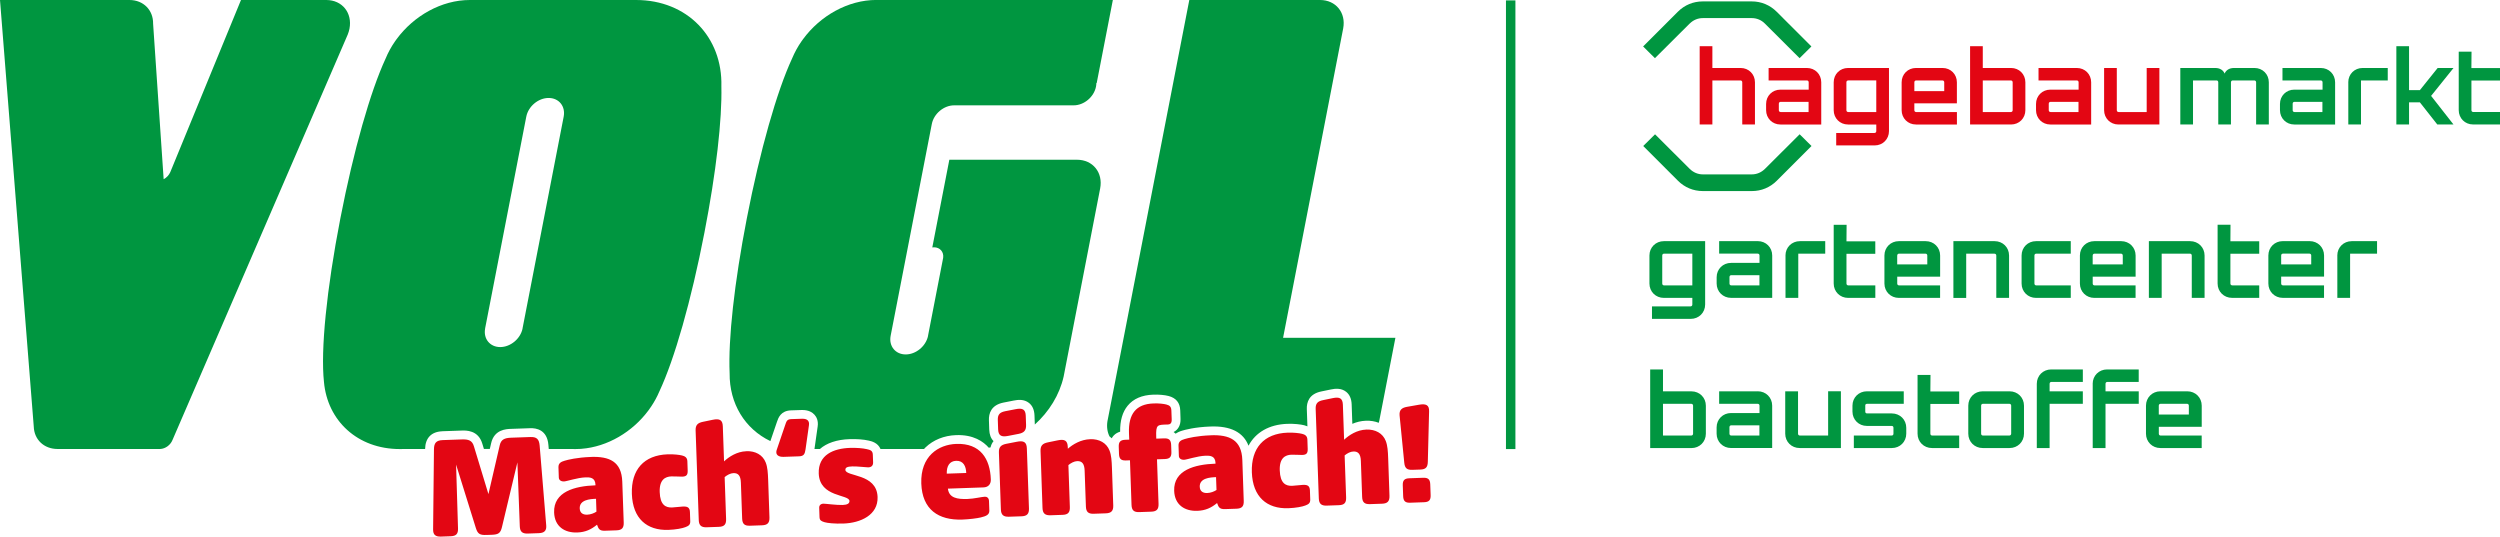 <svg id="uuid-02923152-3bc1-4d95-bdaa-608f5b56e676" data-name="Ebene 1" xmlns="http://www.w3.org/2000/svg" width="708.65" height="152.09" viewBox="0 0 708.65 152.09">
	<path d="M519.78,23.33v7.9c0,2.29,1.76,4.06,4.06,4.06h8.01v1.87c0,.32-.21.53-.53.53h-10.83v3.53h10.9c2.29,0,4.06-1.76,4.06-4.06v-17.89h-11.61c-2.29,0-4.06,1.76-4.06,4.06ZM531.85,22.8v8.96h-7.94c-.32,0-.53-.21-.53-.53v-7.9c0-.32.21-.53.53-.53h7.94ZM493.4,19.27h-8.01v-6.17h-3.6v22.19h3.6v-12.49h7.94c.32,0,.53.21.53.53v11.96h3.6v-11.96c0-2.29-1.76-4.06-4.06-4.06ZM512.2,19.27h-10.87v3.53h10.83c.32,0,.53.21.53.53v2.08h-8.01c-2.29,0-4.06,1.76-4.06,4.06v1.76c0,2.29,1.76,4.06,4.06,4.06h11.57v-11.96c0-2.29-1.76-4.06-4.06-4.06ZM512.66,31.76h-7.9c-.32,0-.53-.21-.53-.53v-1.83c0-.32.21-.53.53-.53h7.9v2.89ZM550.65,19.27h-7.55c-2.29,0-4.06,1.76-4.06,4.06v7.9c0,2.29,1.76,4.06,4.06,4.06h11.61v-3.53h-11.54c-.32,0-.53-.21-.53-.53v-1.94h12.06v-5.96c0-2.29-1.76-4.06-4.06-4.06ZM551.11,25.83h-8.47v-2.5c0-.32.21-.53.53-.53h7.41c.32,0,.53.21.53.53v2.5ZM588.71,19.27h-10.87v3.53h10.83c.32,0,.53.21.53.53v2.08h-8.01c-2.29,0-4.06,1.76-4.06,4.06v1.76c0,2.29,1.76,4.06,4.06,4.06h11.57v-11.96c0-2.29-1.76-4.06-4.06-4.06ZM589.17,31.76h-7.9c-.32,0-.53-.21-.53-.53v-1.83c0-.32.21-.53.53-.53h7.9v2.89ZM608.5,19.27v12.49h-7.94c-.32,0-.53-.21-.53-.53v-11.96h-3.6v11.96c0,2.29,1.76,4.06,4.06,4.06h11.61v-16.02h-3.6ZM570.05,19.27h-8.01v-6.17h-3.6v22.19h11.61c2.29,0,4.06-1.76,4.06-4.06v-7.9c0-2.29-1.76-4.06-4.06-4.06ZM570.51,31.23c0,.32-.21.53-.53.53h-7.94v-8.96h7.94c.32,0,.53.21.53.53v7.9Z" style="fill: #e30613; stroke-width: 0px;"/>
	<path d="M510.12,38.07l-9.84,9.81c-1.02.99-2.29,1.55-3.7,1.55h-13.9c-1.41,0-2.68-.56-3.7-1.55l-9.84-9.81-3.35,3.32,9.84,9.84c1.9,1.9,4.37,2.93,7.06,2.93h13.9c2.68,0,5.15-1.02,7.06-2.93l9.84-9.84-3.35-3.32ZM498.26,110.92h-10.95v3.54h10.91c.32,0,.53.21.53.53v2.09h-8.07c-2.31,0-4.09,1.77-4.09,4.07v1.77c0,2.3,1.78,4.07,4.09,4.07h11.66v-12.01c0-2.3-1.78-4.07-4.09-4.07ZM498.72,123.46h-7.96c-.32,0-.53-.21-.53-.53v-1.84c0-.32.21-.53.53-.53h7.96v2.91ZM536.26,117.19h-7c-.35,0-.53-.18-.53-.53v-1.74c0-.28.18-.46.53-.46h10.38v-3.54h-10.45c-2.31,0-4.09,1.77-4.09,4.07v1.67c0,2.3,1.78,4.07,4.09,4.07h7c.35,0,.53.18.53.53v1.67c0,.35-.21.53-.53.53h-10.7v3.54h10.77c2.31,0,4.09-1.77,4.09-4.07v-1.67c0-2.3-1.78-4.07-4.09-4.07ZM518.2,123.46h-8c-.32,0-.53-.21-.53-.53v-12.01h-3.63v12.01c0,2.3,1.78,4.07,4.09,4.07h11.69v-16.09h-3.62v12.54ZM531.57,80.9h-7.64c-.32,0-.53-.21-.53-.53v-8.43h8.17v-3.54h-8.17l.04-4.68h-3.66v16.65c0,2.3,1.78,4.07,4.09,4.07h7.71v-3.54ZM506.12,72.43v12.01h3.62v-12.54h7.64v-3.54h-7.18c-2.31,0-4.09,1.77-4.09,4.07ZM479.46,110.92h-8.07v-6.2h-3.63v22.29h11.69c2.31,0,4.09-1.77,4.09-4.07v-7.94c0-2.3-1.78-4.07-4.09-4.07ZM479.92,122.93c0,.32-.21.53-.53.53h-8v-9h8c.32,0,.53.21.53.53v7.94ZM479.18,86.85h-10.91v3.54h10.98c2.31,0,4.09-1.77,4.09-4.07v-17.96h-11.7c-2.31,0-4.09,1.77-4.09,4.07v7.94c0,2.3,1.78,4.07,4.09,4.07h8.07v1.88c0,.32-.21.53-.53.53ZM471.71,80.9c-.32,0-.53-.21-.53-.53v-7.94c0-.32.21-.53.53-.53h8v9h-8ZM538.25,84.44h11.69v-3.54h-11.62c-.32,0-.53-.21-.53-.53v-1.95h12.16v-5.99c0-2.3-1.78-4.07-4.09-4.07h-7.61c-2.31,0-4.09,1.77-4.09,4.07v7.94c0,2.3,1.78,4.07,4.09,4.07ZM537.79,72.43c0-.32.21-.53.53-.53h7.46c.32,0,.53.21.53.53v2.52h-8.53v-2.52ZM426.88,127.3h2.68V.11h-2.68v127.19ZM478.97,6.68c.99-.99,2.29-1.55,3.7-1.55h13.9c1.41,0,2.72.56,3.7,1.55l9.84,9.81,3.35-3.32-9.84-9.84c-1.91-1.9-4.37-2.93-7.06-2.93h-13.9c-2.68,0-5.15,1.02-7.06,2.93l-9.84,9.84,3.35,3.32,9.84-9.81ZM490.69,74.52c-2.31,0-4.09,1.77-4.09,4.07v1.77c0,2.3,1.78,4.07,4.09,4.07h11.66v-12.01c0-2.3-1.78-4.07-4.09-4.07h-10.95v3.54h10.91c.32,0,.53.21.53.53v2.09h-8.07ZM498.73,80.9h-7.96c-.32,0-.53-.21-.53-.53v-1.84c0-.32.21-.53.53-.53h7.96v2.91ZM654.69,68.35h-7.61c-2.31,0-4.09,1.77-4.09,4.07v7.94c0,2.3,1.78,4.07,4.09,4.07h11.69v-3.54h-11.62c-.32,0-.53-.21-.53-.53v-1.95h12.16v-5.99c0-2.3-1.78-4.07-4.09-4.07ZM655.15,74.94h-8.53v-2.52c0-.32.21-.53.53-.53h7.46c.32,0,.53.21.53.53v2.52ZM657.86,19.27h-10.87v3.53h10.83c.32,0,.53.21.53.53v2.08h-8.01c-2.29,0-4.06,1.76-4.06,4.06v1.76c0,2.29,1.76,4.06,4.06,4.06h11.57v-11.96c0-2.29-1.76-4.06-4.06-4.06ZM658.31,31.76h-7.9c-.32,0-.53-.21-.53-.53v-1.83c0-.32.21-.53.53-.53h7.9v2.89ZM662.54,72.43v12.01h3.62v-12.54h7.64v-3.54h-7.18c-2.31,0-4.09,1.77-4.09,4.07ZM632.26,63.71h-3.66v16.65c0,2.3,1.78,4.07,4.09,4.07h7.71v-3.54h-7.64c-.32,0-.53-.21-.53-.53v-8.43h8.17v-3.54h-8.17l.03-4.68ZM628.79,23.33v11.96h3.6v-11.96c0-.32.21-.53.53-.53h6.07c.32,0,.53.21.53.53v11.96h3.6v-11.96c0-2.29-1.76-4.06-4.06-4.06h-5.82c-1.41,0-2.29.71-2.65,1.59-.35-.88-1.23-1.59-2.65-1.59h-9.91v16.02h3.6v-12.49h6.7c.28,0,.46.25.46.53ZM620.81,68.35h-11.69v16.09h3.63v-12.54h8c.32,0,.53.21.53.53v12.01h3.63v-12.01c0-2.3-1.78-4.07-4.09-4.07ZM708.65,22.83v-3.53h-8.11l.04-4.66h-3.63v16.58c0,2.29,1.76,4.06,4.06,4.06h7.65v-3.53h-7.58c-.32,0-.53-.21-.53-.53v-8.4h8.11ZM690.98,19.27l-5.04,6.28h-3.07v-12.45h-3.6v22.19h3.6v-6.28h3.07l4.94,6.28h4.59l-6.35-8.11,6.35-7.9h-4.48ZM665.65,23.33v11.96h3.6v-12.49h7.58v-3.53h-7.13c-2.29,0-4.06,1.76-4.06,4.06ZM620,110.92h-7.61c-2.31,0-4.09,1.77-4.09,4.07v7.94c0,2.3,1.78,4.07,4.09,4.07h11.7v-3.54h-11.62c-.32,0-.53-.21-.53-.53v-1.95h12.16v-5.99c0-2.3-1.78-4.07-4.09-4.07ZM620.46,117.51h-8.53v-2.52c0-.32.21-.53.53-.53h7.46c.32,0,.53.21.53.53v2.52ZM569.63,110.92h-7.61c-2.31,0-4.09,1.77-4.09,4.07v7.94c0,2.3,1.78,4.07,4.09,4.07h7.61c2.31,0,4.09-1.77,4.09-4.07v-7.94c0-2.3-1.78-4.07-4.09-4.07ZM570.09,122.93c0,.32-.25.53-.53.53h-7.46c-.32,0-.53-.21-.53-.53v-7.94c0-.32.21-.53.53-.53h7.46c.32,0,.53.21.53.53v7.94ZM586.98,80.9h-9.77c-.32,0-.53-.21-.53-.53v-7.94c0-.32.21-.53.53-.53h9.77v-3.54h-9.85c-2.31,0-4.09,1.77-4.09,4.07v7.94c0,2.3,1.78,4.07,4.09,4.07h9.85v-3.54ZM565.87,72.43v12.01h3.62v-12.01c0-2.3-1.78-4.07-4.09-4.07h-11.69v16.09h3.63v-12.54h8c.32,0,.53.21.53.53ZM577.35,108.79v18.21h3.63v-12.54h9.42v-3.54h-9.42v-2.13c0-.32.21-.53.53-.53h8.89v-3.54h-8.96c-2.31,0-4.09,1.77-4.09,4.07ZM593.2,108.79v18.21h3.63v-12.54h9.42v-3.54h-9.42v-2.13c0-.32.21-.53.53-.53h8.88v-3.54h-8.96c-2.31,0-4.09,1.77-4.09,4.07ZM547.21,106.28h-3.66v16.65c0,2.3,1.78,4.07,4.09,4.07h7.71v-3.54h-7.64c-.32,0-.53-.21-.53-.53v-8.43h8.17v-3.54h-8.17l.04-4.68ZM605.35,84.44v-3.54h-11.62c-.32,0-.53-.21-.53-.53v-1.95h12.16v-5.99c0-2.3-1.78-4.07-4.09-4.07h-7.61c-2.31,0-4.09,1.77-4.09,4.07v7.94c0,2.3,1.78,4.07,4.09,4.07h11.69ZM593.2,72.43c0-.32.21-.53.53-.53h7.46c.32,0,.53.21.53.53v2.52h-8.53v-2.52Z" style="fill: #009640; stroke-width: 0px;"/>
	<path d="M368.04,126.43s.08,0,.11,0l-.04-1.12c-.52-.09-1.43-.19-2.49-.19-.18,0-.36,0-.54,0-2.55.09-4.46.81-5.75,2.13h3.63c.85-.52,1.85-.83,3.02-.87.62-.02,1.38,0,2.06.04Z" style="fill: #009640; stroke-width: 0px;"/>
	<path d="M388.15,124.3c-.27-.03-.53-.04-.78-.03-1.35.05-2.54.63-3.42,1.21.8.03,1.44.23,1.96.5.81-.46,1.57-1.03,2.25-1.68Z" style="fill: #009640; stroke-width: 0px;"/>
	<path d="M379.57,127.16c.1-.08.21-.17.34-.27-.83-.4-1.38-1.23-1.41-2.16l-.33-9.41-2.63.54s-.07.01-.1.02l.4,11.38h3.63s.06-.07.1-.1Z" style="fill: #009640; stroke-width: 0px;"/>
	<path d="M329.5,127.26l-.02-.46-1.65.06c-1.36.09-2.53-1.03-2.58-2.41l-.02-.47c-.07-2-.03-3.63,1.09-4.83.9-.97,2.05-1.18,3.28-1.25l-.03-.9c-.54-.09-1.43-.17-2.51-.14-2.55.09-3.3,1.01-3.54,1.31-.73.9-1.07,2.42-.99,4.53l.07,1.84c.02.66-.22,1.31-.67,1.79s-1.08.77-1.74.79l-.54.02v.06c.29.03.59.06.9.06h8.96Z" style="fill: #009640; stroke-width: 0px;"/>
	<path d="M285.34,119.03l.07,2.06,2.87-.56s.05-.01.08-.02l-.07-2.06-2.87.56s-.05.01-.08.02Z" style="fill: #009640; stroke-width: 0px;"/>
	<path d="M343.3,125.89c-3.82.13-6.18.79-6.72.95v.42h1.34c1.16-.27,2.47-.53,3.69-.57.7-.03,2-.06,3.19.57h3.93c-.86-1-2.46-1.47-5.43-1.37Z" style="fill: #009640; stroke-width: 0px;"/>
	<path d="M224.81,121.65l-1.71,5.01c.45.1.9.19,1.36.26l1.42-.05.8-5.65-1.75.06c-.04.11-.08.24-.13.36Z" style="fill: #009640; stroke-width: 0px;"/>
	<path d="M313.92,119.37c-.26,1.6-.04,3.08.57,4.32.22.17.43.35.63.55.15-.27.34-.54.58-.8.56-.59,1.22-.9,1.81-1.07-.03-3.16.67-5.57,2.13-7.36,1.61-1.97,4.05-3.03,7.24-3.14,1.59-.06,3.22.08,4.37.38,2.12.56,3.23,1.93,3.3,4.08l.08,2.44c.06,1.74-.68,3.06-1.96,3.69.21.14.4.29.58.47.48-.34,1.08-.63,1.83-.85.74-.23,3.58-1.02,8.04-1.18h0c5.7-.22,9.31,1.63,10.78,5.44,2-3.77,5.84-6.02,10.99-6.2,1.95-.07,3.8.15,4.79.4.34.09.64.19.92.31l-.17-4.88c-.07-1.89.59-4.3,4.1-5.01l2.76-.57c1.16-.24,2.88-.44,4.27.66.99.77,1.52,1.98,1.58,3.57l.19,5.52c1.12-.48,2.42-.83,3.85-.88,1.32-.05,2.55.16,3.64.59.06-.21.12-.42.16-.64l4.56-23.45h-31.84l17.04-87.71C381.58,3.6,378.65,0,374.18,0h-37.06l-23.11,118.92-.09.44Z" style="fill: #009640; stroke-width: 0px;"/>
	<path d="M99.06,8.15C99.93,3.65,97,0,92.48,0h-24.17l-20.01,48.72c-.36.89-1.07,1.64-1.91,2.08l-2.99-44.09C43.46,2.9,40.69,0,36.68,0c-.14,0-.28,0-.42,0H0l9.57,120.92c.11,3.63,2.83,6.35,6.76,6.35h29.07c1.5-.06,2.94-1.15,3.49-2.54L98.57,9.79c.21-.53.38-1.08.49-1.64Z" style="fill: #009640; stroke-width: 0px;"/>
	<path d="M125.39,122.24l5.39-.19c1.31-.05,4.79-.17,5.94,3.73l.45,1.48h1.67l.37-1.59c.86-3.93,4.31-4.06,5.61-4.1l5.44-.19c1.79-.08,4.84.47,5.19,4.73l.1,1.16h6.13c.47.03.95.02,1.44.02s.97-.02,1.46-.05c.08,0,.16-.01.24-.02,7.39-.57,14.47-4.8,18.99-10.89.26-.34.53-.72.8-1.14.89-1.33,1.66-2.74,2.28-4.21,4.3-9.15,9.04-25.73,12.78-45.01,3.34-17.2,5.03-32.09,4.81-41.5C204.85,10.58,194.84,0,180.29,0h-47.13c-8.02.01-15.86,4.48-20.72,11.07-.16.21-.32.43-.48.67-1.06,1.53-1.96,3.16-2.66,4.87-4.32,9.32-9.07,26.02-12.82,45.28-3.91,20.13-5.62,37.39-4.65,46.37.98,11,9.51,19.03,21.51,19.03.54,0,1.12.01,1.66-.02h5.5c.06-3.13,1.79-4.91,4.89-5.02ZM137.5,93.15l11.68-60.08c.57-2.92,3.4-5.3,6.33-5.3s4.84,2.37,4.27,5.3l-11.66,60.01v.07c-.61,2.89-3.42,5.23-6.33,5.23s-4.81-2.34-4.28-5.23Z" style="fill: #009640; stroke-width: 0px;"/>
	<path d="M131.89,127.08c-.14-.02-.43-.05-.93-.03l-5.39.19s-.04,0-.06,0c0,0,0,.01,0,.02h6.44v-.05c-.03-.05-.05-.1-.06-.13Z" style="fill: #009640; stroke-width: 0px;"/>
	<path d="M218.37,125.04l1.88-5.5c.37-1.09,1.06-3.12,3.98-3.22l2.99-.1c1.97-.06,3.08.69,3.66,1.34.55.61,1.15,1.7.89,3.38l-.9,6.33h1.54c1.93-1.69,4.79-2.67,8.41-2.79,2.03-.07,4,.08,5.42.41.77.17,2.61.59,3.35,2.39h12.33c.15-.16.29-.32.43-.46,2.2-2.12,5.26-3.36,8.63-3.48h0c4.95-.19,7.79,1.83,9.3,3.57.17-.03.34-.05.5-.09.14-.62.4-1.24.85-1.78-.76-.77-1.17-1.86-1.22-3.26l-.09-2.65c-.07-1.89.59-4.3,4.1-5.01l2.94-.58c1.19-.24,2.91-.43,4.31.67.99.78,1.51,1.98,1.57,3.57l.09,2.56c4-3.61,6.99-8.36,8.17-13.6l10.35-53.31c.87-4.5-2.06-8.15-6.56-8.15h-.24s-35.95,0-35.95,0l-4.83,24.86c.16-.02.33-.04.49-.04,1.69,0,2.82,1.32,2.59,2.98l-4.29,22.09v.07c-.61,2.9-3.43,5.23-6.33,5.23s-4.81-2.34-4.28-5.23l11.68-60.08c.57-2.93,3.4-5.3,6.33-5.3.2,0,.4.01.6,0h33.28c2.93,0,5.76-2.37,6.33-5.3.07-.35.1-.69.1-1.01h.1l4.58-23.56h-67.04c-8.05,0-15.93,4.5-20.78,11.12-.13.18-.26.36-.4.55-1.08,1.54-1.99,3.2-2.71,4.93-4.32,9.32-9.07,26.02-12.82,45.28-3.56,18.32-5.31,34.35-4.88,43.91-.09,8.65,4.36,15.8,11.52,19.24Z" style="fill: #009640; stroke-width: 0px;"/>
	<path d="M144.11,126.65s-.02.07-.03.12l-.11.49h6.55l-.06-.75c0-.05,0-.1-.01-.14,0,0-.02,0-.02,0l-5.43.19c-.48.02-.74.06-.88.09Z" style="fill: #009640; stroke-width: 0px;"/>
	<path d="M308.98,124.5c-2.61.09-4.87,1.45-6.29,2.7l-.02-.51c-.06-1.8-.89-2.28-2.85-1.87l-2.77.57c-1.53.31-2.15.93-2.1,2.47l.56,16.13c.05,1.54.72,2.12,2.26,2.07l3.43-.12c1.54-.05,2.12-.68,2.06-2.22l-.41-11.89c.71-.58,1.63-1.09,2.49-1.12,1.37-.05,2.04.74,2.11,2.67l.36,10.18c.05,1.54.67,2.12,2.22,2.07l3.42-.12c1.54-.05,2.16-.68,2.11-2.22l-.37-10.7c-.07-1.92-.17-3.55-.68-4.86-.85-2.2-2.94-3.33-5.51-3.24M330.9,120.35c.73-.03,1.28-.26,1.23-1.5l-.09-2.44c-.04-1.11-.44-1.48-1.43-1.75-.74-.19-2.07-.36-3.65-.3-4.92.17-7.14,2.95-6.94,8.42l.07,1.84-1.11.04c-1.37.05-1.91.58-1.86,1.99l.07,2.01c.05,1.41.58,1.91,1.95,1.86l1.16-.04.44,12.62c.05,1.54.67,2.12,2.21,2.06l3.38-.12c1.54-.05,2.12-.67,2.07-2.22l-.44-12.62,2.22-.08c1.37-.05,1.91-.58,1.86-1.99l-.07-2.01c-.05-1.41-.62-1.91-1.99-1.86l-2.22.08-.02-.47c-.12-3.59.31-3.44,3.18-3.54M288.19,125.23l-2.94.57c-1.53.31-2.15.93-2.1,2.47l.56,16.13c.05,1.54.72,2.12,2.26,2.07l3.59-.12c1.54-.05,2.16-.68,2.11-2.22l-.6-17.03c-.06-1.8-.89-2.28-2.89-1.87M287.87,115.99l-2.93.57c-1.53.31-2.15.93-2.1,2.47l.09,2.65c.06,1.8.89,2.28,2.89,1.87l2.93-.57c1.53-.31,2.15-.97,2.1-2.51l-.09-2.61c-.06-1.8-.89-2.28-2.89-1.87M400.31,133.18l2.31-.08c1.54-.05,2.08-.67,2.11-2.22l.36-14.28c.07-1.8-.89-2.24-2.89-1.87l-3.37.59c-1.53.27-2.24.93-2.1,2.47l1.32,13.32c.14,1.54.72,2.12,2.26,2.07M387.28,121.77c-2.61.09-4.87,1.54-6.28,2.88l-.35-9.93c-.07-1.8-.89-2.28-2.85-1.87l-2.76.57c-1.53.31-2.15.93-2.1,2.47l.89,25.37c.05,1.54.72,2.12,2.26,2.06l3.42-.12c1.54-.05,2.12-.67,2.06-2.21l-.42-11.9c.71-.58,1.63-1.09,2.49-1.11,1.37-.05,2.04.74,2.11,2.67l.36,10.18c.05,1.54.67,2.12,2.22,2.07l3.42-.12c1.54-.05,2.16-.68,2.11-2.22l-.37-10.7c-.07-1.93-.17-3.55-.68-4.86-.85-2.2-2.94-3.32-5.51-3.24M369.45,137.43c-.85.03-2.26.25-3.2.28-1.8.06-3.37-.7-3.49-4.38-.12-3.51,1.56-4.38,3.31-4.44.94-.03,2.49.09,3.04.07,1.16-.04,1.61-.4,1.57-1.72l-.09-2.65c-.04-1.11-.78-1.43-1.51-1.62-.74-.19-2.37-.39-4.08-.33-6.72.24-10.39,4.35-10.15,11.24.24,6.97,4.26,10.39,10.34,10.18,2.18-.08,3.97-.44,4.81-.77.84-.33,1.43-.61,1.4-1.68l-.09-2.61c-.05-1.28-.7-1.6-1.85-1.56M344.83,138.89c-.67.45-1.68.83-2.63.86-1.11.04-2.07-.4-2.12-1.77-.09-2.44,2.86-2.67,4.62-2.73l.13,3.64ZM343.21,123.39c-3.89.14-6.48.78-7.42,1.07-.97.29-1.78.66-1.73,1.86l.1,2.91c.03.73.64,1.13,1.49,1.1.77-.03,3.78-1.07,6.04-1.15,1.33-.05,2.79.03,2.86,2.08v.17c-5.9.2-11.92,1.83-11.72,7.69.14,4.06,3.07,5.8,6.54,5.68,2.35-.08,4-.87,5.62-2.21l.05.12c.38,1.06.66,1.65,2.2,1.6l3.25-.11c1.54-.05,2.12-.68,2.06-2.22l-.4-11.59c-.2-5.73-3.68-7.2-8.94-7.01M403.43,135.43l-3.94.14c-1.37.05-1.91.58-1.86,1.99l.11,3.08c.05,1.41.62,1.91,1.99,1.86l3.94-.14c1.37-.05,1.91-.58,1.86-1.99l-.11-3.08c-.05-1.41-.62-1.91-1.99-1.86M268.37,134.27c-.07-2.14.78-3.58,2.66-3.65,2.1-.07,2.8,1.61,2.86,3.45l-5.52.19ZM271.08,125.83c-5.09.18-10.2,3.48-9.93,11.23.26,7.4,4.87,10.45,11.62,10.22,1.97-.07,4.23-.36,5.25-.61,1.44-.35,2.46-.73,2.42-1.93l-.1-2.74c-.03-.9-.64-1.22-1.16-1.2-.94.03-3.02.58-4.95.64-2.91.1-5.23-.29-5.54-2.93l10.1-.35c1.37-.05,2.11-.93,2.07-2.26-.2-5.86-2.97-10.31-9.78-10.07M169.07,145.03c-.67.45-1.68.83-2.62.86-1.11.04-2.07-.4-2.12-1.77-.09-2.44,2.86-2.67,4.62-2.73l.12,3.64ZM167.46,129.53c-3.89.14-6.48.78-7.42,1.07-.97.29-1.78.66-1.74,1.86l.1,2.91c.03.73.64,1.13,1.49,1.1.77-.03,3.78-1.07,6.04-1.15,1.33-.05,2.78.03,2.86,2.08v.17c-5.9.2-11.92,1.83-11.72,7.69.14,4.06,3.07,5.8,6.54,5.68,2.35-.08,3.99-.87,5.62-2.21l.05.12c.38,1.06.66,1.65,2.2,1.59l3.25-.11c1.54-.05,2.12-.67,2.07-2.21l-.41-11.59c-.2-5.73-3.68-7.2-8.94-7.01M150.34,123.88l-5.43.19c-1.88.07-2.89.49-3.26,2.17l-3.2,13.82-4.12-13.57c-.49-1.65-1.53-2-3.45-1.93l-5.39.19c-1.84.07-2.46.82-2.48,2.61l-.24,22.67c-.03,1.55.67,2.12,2.21,2.07l2.78-.1c1.54-.05,2.12-.67,2.07-2.22l-.55-18.1,5.6,17.97c.53,1.7,1.14,2.06,3.03,1.99l1.5-.05c1.88-.07,2.47-.47,2.88-2.2l4.37-18.32.68,18.1c.05,1.54.72,2.12,2.26,2.07l3.12-.11c1.54-.05,2.25-.68,2.11-2.22l-1.86-22.6c-.15-1.79-.82-2.5-2.61-2.43M193.69,143.57c-.85.03-2.26.25-3.2.28-1.8.06-3.37-.7-3.49-4.37-.12-3.51,1.56-4.38,3.31-4.44.94-.03,2.49.09,3.05.07,1.15-.04,1.61-.4,1.57-1.73l-.09-2.65c-.04-1.11-.78-1.43-1.51-1.62-.73-.19-2.37-.39-4.08-.33-6.71.24-10.38,4.35-10.14,11.24.24,6.97,4.26,10.39,10.34,10.18,2.18-.08,3.97-.44,4.81-.77.85-.33,1.44-.61,1.4-1.68l-.09-2.61c-.05-1.28-.7-1.6-1.85-1.56M239.64,133.18c-.03-.68.57-.92,1.93-.97,1.41-.05,4.08.29,4.55.27.86-.03,1.4-.48,1.37-1.42l-.08-2.18c-.04-1.16-.73-1.35-1.73-1.57-1.12-.26-2.88-.41-4.77-.35-4.62.16-9.01,1.94-8.83,7.25.24,6.81,8.64,5.87,8.71,7.79.03.77-.69,1.09-1.93,1.14-1.71.06-4.9-.38-5.45-.37-.77.03-1.22.47-1.2,1.16l.09,2.65c.03.99.6,1.18,1.46,1.45.78.23,2.76.46,5.37.37,4.79-.17,9.81-2.4,9.63-7.53-.24-6.76-9.07-5.68-9.13-7.69M227.31,118.7l-2.99.1c-1.37.05-1.39.69-1.86,1.99l-2.33,6.85c-.38,1.34.62,1.91,1.99,1.86l4.36-.15c1.37-.05,1.65-.61,1.86-1.99l.96-6.8c.21-1.38-.62-1.91-1.99-1.86M211.52,127.91c-2.61.09-4.87,1.54-6.28,2.87l-.35-9.92c-.06-1.8-.89-2.28-2.85-1.87l-2.76.57c-1.53.31-2.15.93-2.1,2.47l.89,25.37c.05,1.54.72,2.12,2.26,2.06l3.42-.12c1.54-.05,2.12-.67,2.07-2.22l-.41-11.89c.71-.58,1.63-1.09,2.49-1.12,1.37-.05,2.04.74,2.11,2.67l.36,10.18c.05,1.54.67,2.12,2.21,2.06l3.42-.12c1.54-.05,2.16-.67,2.11-2.22l-.37-10.69c-.07-1.93-.17-3.55-.68-4.86-.85-2.2-2.94-3.33-5.51-3.24" style="fill: #e30613; stroke-width: 0px;"/>
</svg>